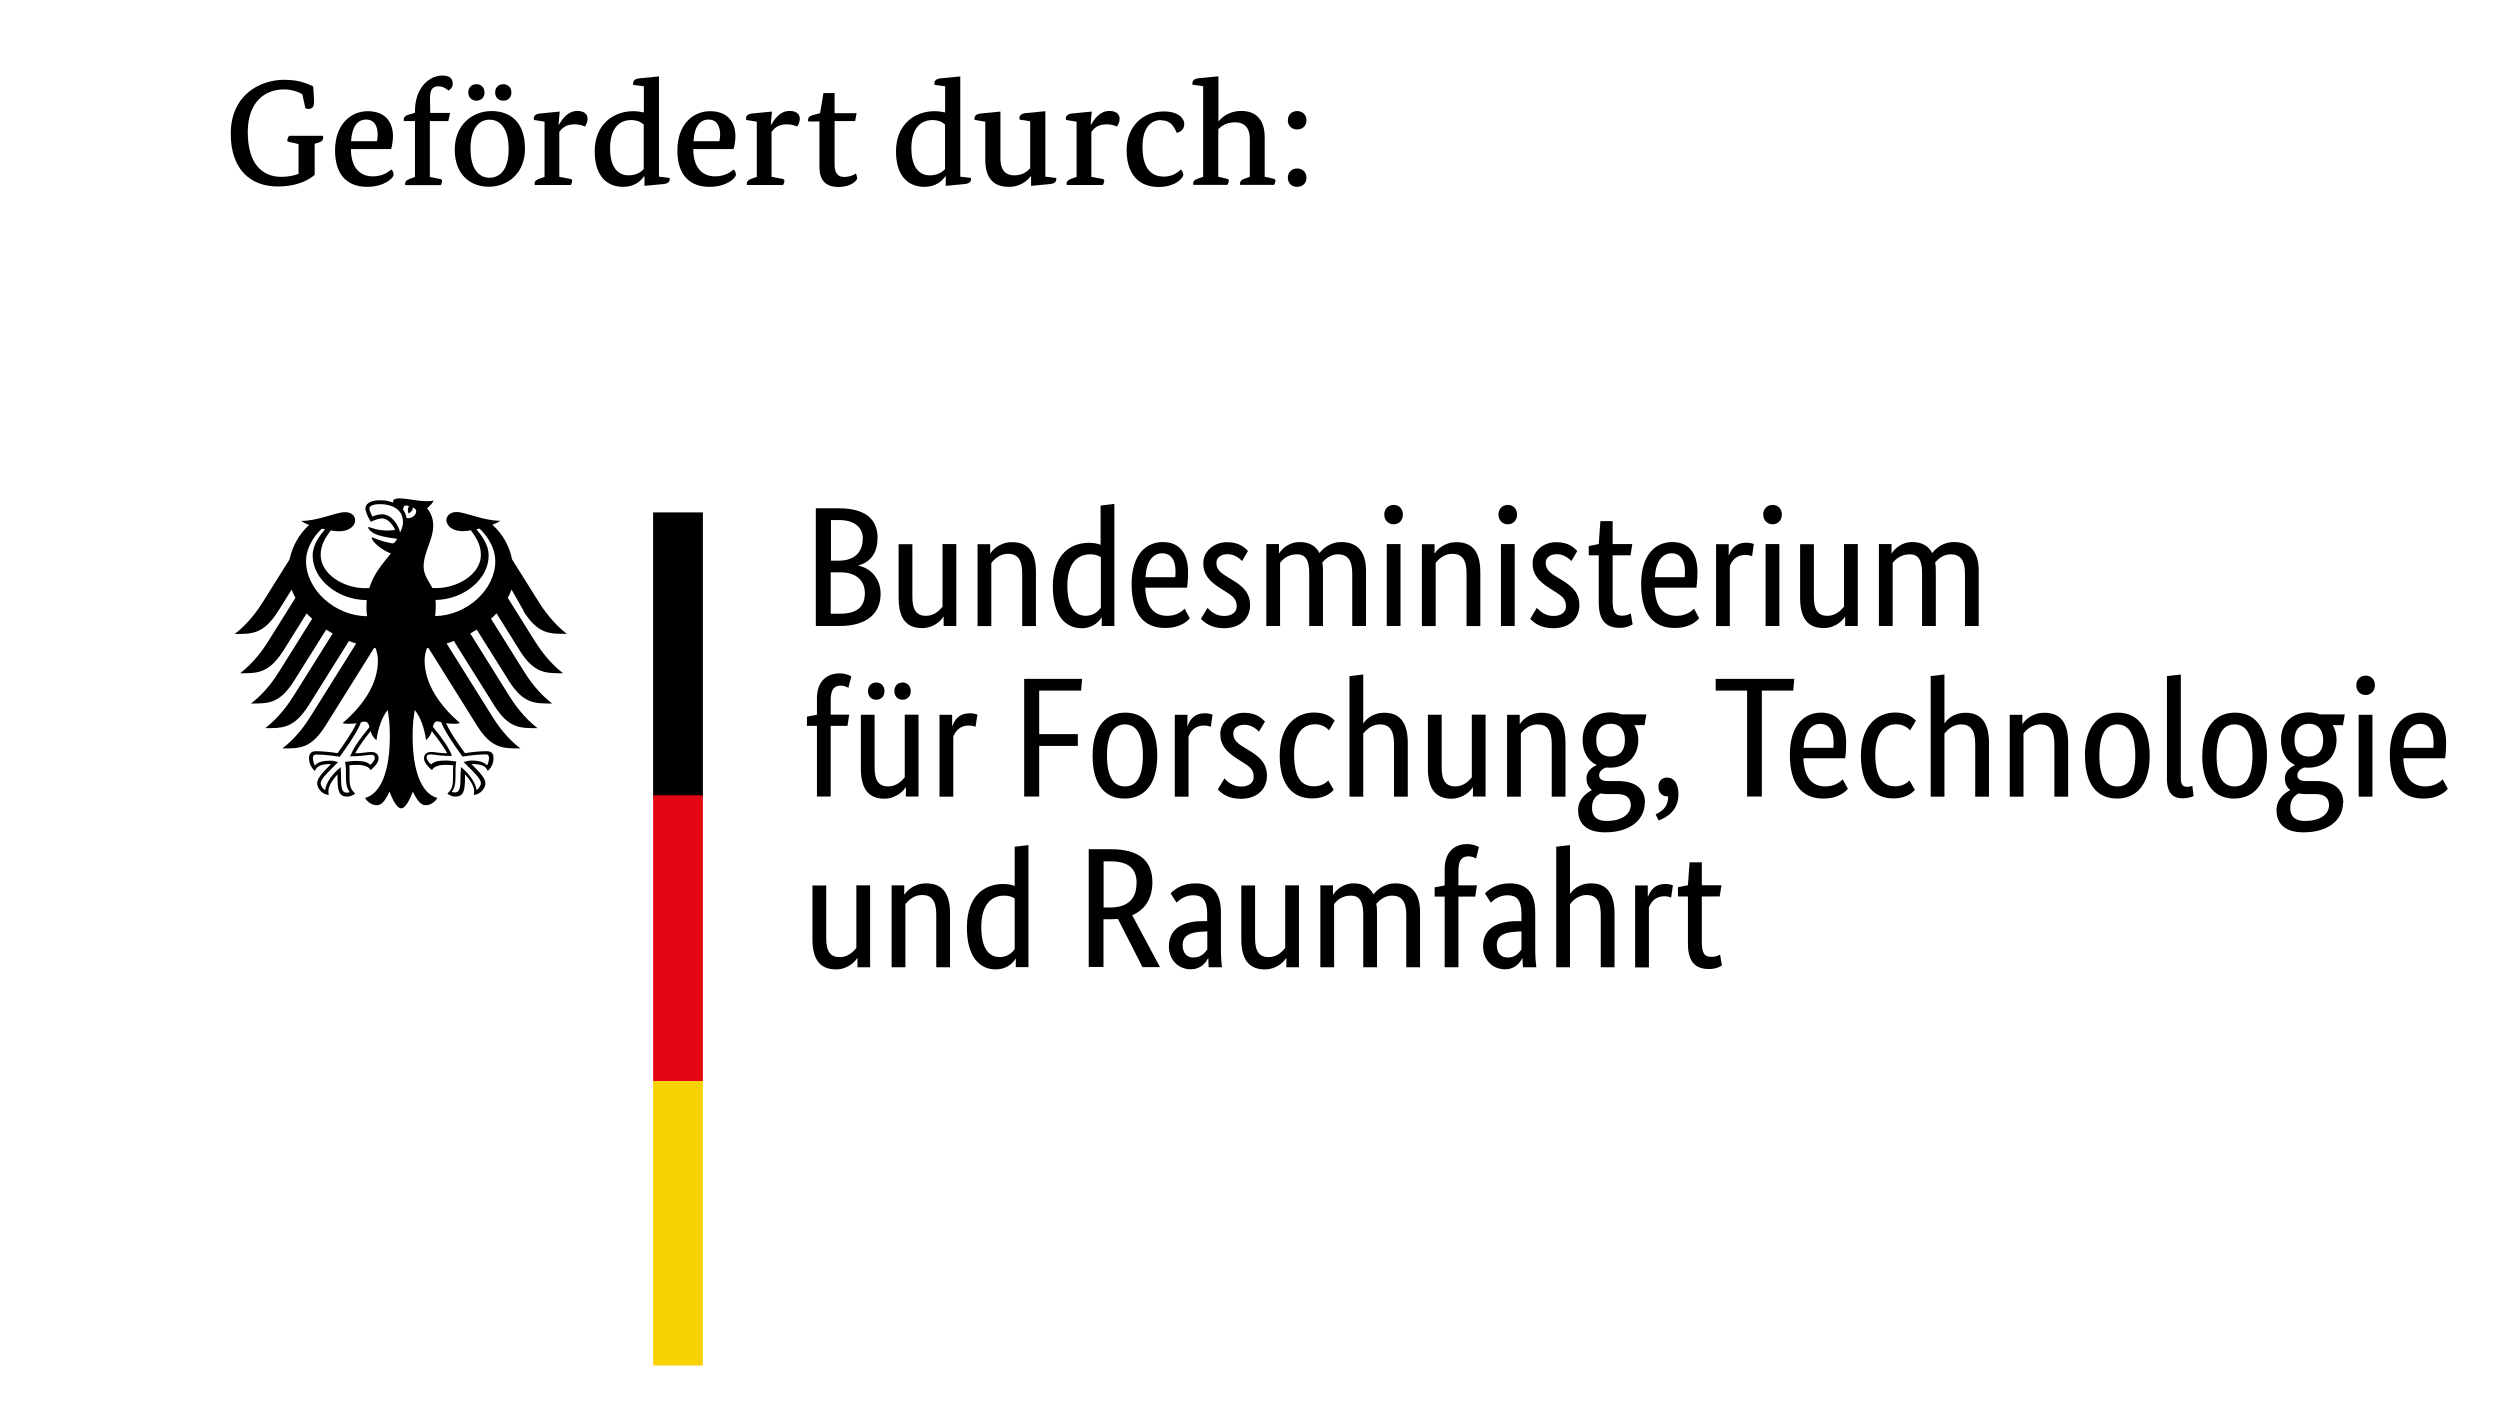 <?xml version="1.0" encoding="UTF-8"?>
<svg id="Ebene_1" xmlns="http://www.w3.org/2000/svg" version="1.1" viewBox="0 0 199.89 113.28">
  <!-- Generator: Adobe Illustrator 29.5.0, SVG Export Plug-In . SVG Version: 2.1.0 Build 137)  -->
  <defs>
    <style>
      .st0 {
        display: none;
        fill: #fff;
      }

      .st1 {
        fill: #e30613;
      }

      .st2 {
        fill: #f8d200;
      }
    </style>
  </defs>
  <g id="Ebene_11" data-name="Ebene_1">
    <g>
      <rect class="st0" x="-7.78" y="-20.78" width="232" height="154.67"/>
      <path d="M34.79,49.26c.03-.25.05-.51.05-.78,0-.15,0-.32-.02-.51,2.27-.03,4.25-1.66,4.25-3.55,0-.95-.63-1.67-.98-2.1.08-.02.16-.03.24-.06.33.28,1.27,1.31,1.27,2.6.01,2.26-2.24,4.35-4.81,4.4M32.51,41.42c-.05-.25-.14-.48-.28-.67.01-.23.1-.45.48-.27-.19.2-.05.57-.05.57,0,0,.41-.19.33-.47.6.15.17.95-.48.84M31.99,42.57c-.08-.34-.25-.68-.48-.94-.2-.24-.52-.51-.98-.51-.2,0-.55.09-.76.18-.08-.15-.24-.5-.24-.66s.28-.33.81-.33c1.17,0,1.88.52,1.88,1.42.01.31-.11.59-.23.84M35,57.69c.14,0,.2.02.28.06.34.92,1.64,2.65,1.69,2.73h.01s.01.01.01.01c.32-.05,1.14-.17,1.82-.17h.02c.07,0,.16,0,.2.06.05.05.07.13.07.23,0,.17-.07.47-.16.58-.24-.26-.63-.38-1.24-.38-.19,0-.41.06-.52.09h-.05s-.06.02-.06.02l.35.36c.56.55,1.03,1.02,1.03,1.34,0,.19-.18.44-.35.55-.05-.58-.63-1.36-1.2-1.8l-.05-.05v.2c-.01.14-.03.34-.03.57,0,1.1-.11,1.27-.5,1.27-.06,0-.15-.02-.2-.05.22-.26.3-.61.3-1.24v-.51c0-.26.02-.44.05-.59v-.08s-.05-.01-.05-.01c-.18-.02-.51-.07-.77-.07-.55,0-.92.06-1.18.31-.18-.15-.36-.39-.36-.55,0-.23.15-.25.33-.25.09,0,.18.02.31.03.24.03.59.09,1.32.09h.05v-.05c-.19-.52-.7-1.3-1.51-2.28.07-.27.15-.44.4-.44M27.98,60.42l-.02.05h.05c.73,0,1.08-.06,1.32-.09.13-.01.22-.03.31-.03.18,0,.33.02.33.25,0,.16-.18.4-.36.55-.26-.25-.64-.31-1.18-.31-.25,0-.59.05-.77.07h-.06v.08c.03.15.06.34.06.59v.51c0,.61.08.97.31,1.24-.06.02-.15.05-.2.05-.39,0-.5-.17-.5-1.27,0-.23-.01-.43-.02-.57v-.2s-.06.05-.06.05c-.57.43-1.16,1.22-1.19,1.8-.17-.11-.36-.36-.36-.55,0-.32.48-.8,1.03-1.34l.32-.32.05-.05-.1-.02c-.13-.03-.34-.09-.52-.09-.61,0-1,.11-1.24.38-.09-.13-.16-.42-.16-.58,0-.11.02-.18.07-.23.06-.06.14-.06.22-.06h.01c.68,0,1.5.13,1.82.17h.03c.06-.09,1.36-1.82,1.69-2.74.08-.03.14-.06.28-.06.26,0,.33.17.4.44-.83,1-1.34,1.77-1.52,2.3M24.47,44.87c0-1.3.94-2.32,1.27-2.6.08.02.16.03.24.06-.35.43-.98,1.15-.98,2.1,0,1.9,2.02,3.55,4.32,3.55-.01.16-.02.33-.02.51,0,.28.01.53.05.78-2.59-.02-4.88-2.13-4.88-4.4M41.86,48.87c1.16,1.84,2.07,1.81,3.46,1.81-1.14-.88-1.89-1.99-2.25-2.56l-2.13-3.4c-.2-1.05-.75-2.03-1.57-2.76.27-.1.5-.22.64-.32-1.39,0-2.76-.7-3.52-.7-.49,0-.8.3-.8.67.03.43.48.86,1.28.86.18,0,.42-.02.68-.07.44.61.8,1.17.8,1.97,0,1.49-1.78,2.65-3.58,2.65-.1,0-.2,0-.3-.01-.17-.36-.7-.99-.7-1.69,0-1.18.77-2.15.77-3.32,0-.73-.35-1.18-.49-1.36.23-.2.47-.45.52-.63-.13.06-.28.06-.5.06-.86,0-1.57-.22-2.25-.22-.39,0-.49.13-.49.24,0,.05,0,.08.02.1-.15-.06-.28-.09-.45-.13-.19-.05-.42-.06-.65-.06-.83,0-1.13.34-1.13.65,0,.25.2.72.43,1.07.33-.16.7-.27.89-.27.44,0,.83.42,1.05.92-.3.03-.35.05-.65.05-.81,0-1.36-.28-1.48-.28-.01,0-.03,0-.03.02,0,.11.23.41.68.58.59.23,1.49.31,1.64.34,0,.02-.15.31-.32.36-.03.01-.06.01-.1,0-.63-.13-.8-.17-1.58-.48-.02-.01-.03,0-.03.03,0,.31.81,1,1.53,1.26-.6.77-1.36,1.57-1.72,2.77-.1.01-.2.01-.31.01-1.8,0-3.58-1.16-3.58-2.65,0-.8.35-1.35.8-1.97.26.05.49.07.68.07.81,0,1.26-.43,1.28-.86,0-.39-.31-.67-.8-.67-.76,0-2.14.7-3.52.7.14.1.36.22.64.32-.81.73-1.35,1.72-1.57,2.76l-2.13,3.4c-.36.57-1.11,1.69-2.25,2.56,1.38,0,2.28.03,3.46-1.81l1.09-1.74c.08.23.18.44.3.66l-2.17,3.47c-.36.58-1.11,1.68-2.25,2.56,1.38,0,2.28.03,3.46-1.81l1.86-2.98c.14.15.28.3.44.43l-2.64,4.22c-.36.58-1.1,1.68-2.25,2.56,1.38,0,2.28.03,3.44-1.81l2.57-4.1c.17.1.34.2.52.31l-3.14,5.01c-.36.57-1.1,1.67-2.25,2.56,1.38,0,2.28.03,3.46-1.81l3.23-5.16c.19.07.39.15.58.2l-3.65,5.83c-.35.57-1.11,1.69-2.25,2.56,1.38,0,2.28.03,3.44-1.81l3.89-6.22s.08.01.13.02c.1.34.18.66.18.97,0,1.96-1.27,3.68-2.82,5.01.1.05.27.06.43.06.32,0,.52-.02.67-.05-.36.81-1.13,1.86-1.51,2.4-.5-.09-1.24-.16-1.72-.16s-.56.3-.56.56c0,.45.22.82.47,1.02.09-.23.28-.55,1.2-.55h.09c-.27.31-1.11.99-1.11,1.55,0,.36.4.91.93.91-.03-.13-.03-.23-.03-.31,0-.44.4-.97.73-1.33-.01.11,0,.1,0,.23,0,1.06.1,1.55.77,1.55.33,0,.56-.18.64-.24-.43-.4-.45-.72-.45-1.31v-.51c0-.14,0-.32-.02-.44.24-.03.34-.03.52-.03,0,0,.95-.08,1.18.42.26-.24.64-.57.64-.94,0-.24-.11-.52-.61-.52-.18,0-.77.11-1.26.11.14-.3.72-1.15,1.23-1.77.08.24.19.5.47.72.05-.4.27-1.66.9-2.41.08.5.17,1.01.17,2.09,0,2.63-.64,4.57-1.98,4.94.17.31.55.58.93.58.49,0,.76-.56,1.03-1.08.14.39.53,1.33.93,1.33s.78-.95.93-1.33c.27.52.55,1.08,1.03,1.08.39,0,.75-.27.93-.58-1.34-.36-1.98-2.32-1.98-4.94,0-1.08.1-1.59.17-2.09.63.74.86,2,.9,2.41.26-.22.39-.48.47-.72.51.63,1.09,1.48,1.23,1.77-.49,0-1.08-.11-1.26-.11-.49,0-.6.28-.6.52,0,.36.38.7.64.94.23-.5,1.18-.42,1.18-.42.18,0,.28,0,.52.03-.02.14-.02.31-.02.44v.51c0,.59-.02.91-.45,1.31.08.06.31.24.64.24.67,0,.77-.49.77-1.55v-.23c.33.36.73.9.73,1.33,0,.09,0,.19-.03.31.53,0,.93-.55.93-.91,0-.56-.85-1.24-1.11-1.55h.09c.93,0,1.11.31,1.2.55.25-.19.47-.57.47-1.02,0-.26-.06-.56-.56-.56s-1.22.07-1.72.16c-.39-.53-1.15-1.58-1.51-2.4.15.02.35.05.67.05.16,0,.33-.02.43-.06-1.53-1.33-2.82-3.06-2.82-5.01,0-.31.07-.63.18-.97.05-.01.08-.01.13-.02l3.89,6.22c1.16,1.84,2.08,1.81,3.46,1.81-1.14-.86-1.9-1.99-2.25-2.56l-3.65-5.83c.2-.06.39-.14.58-.2l3.23,5.16c1.16,1.84,2.07,1.81,3.46,1.81-1.15-.89-1.89-1.99-2.25-2.56l-3.13-5.01c.18-.1.35-.2.52-.31l2.57,4.1c1.16,1.84,2.07,1.81,3.46,1.81-1.15-.88-1.89-1.98-2.25-2.56l-2.64-4.22c.16-.14.31-.28.44-.43l1.86,2.98c1.16,1.84,2.07,1.81,3.46,1.81-1.14-.88-1.89-1.99-2.25-2.56l-2.17-3.47c.11-.22.22-.43.3-.66l.98,1.72Z"/>
      <rect x="52.22" y="40.97" width="3.98" height="22.74"/>
      <rect class="st1" x="52.22" y="63.59" width="3.98" height="22.85"/>
      <rect class="st2" x="52.22" y="86.44" width="3.98" height="22.74"/>
      <path d="M70.17,43.04c0-1.47-.89-2.4-3.13-2.4h-1.81v9.41h1.92c2.25,0,3.26-1.08,3.26-2.56,0-1.25-.81-2.07-1.77-2.26v-.02c.82-.22,1.52-.86,1.52-2.17h0ZM68.98,43.08c0,1.08-.67,1.75-1.93,1.75h-.61v-3.25h.63c1.32,0,1.92.64,1.92,1.5h0ZM69.15,47.42c0,1.08-.6,1.65-1.99,1.65h-.74v-3.31h.81c1.23.01,1.92.66,1.92,1.66h0ZM75.42,49.31h.03v.74h1.01v-6.55h-1.1v5.01c-.22.27-.65.73-1.32.73-.74,0-1.09-.44-1.09-1.51v-4.22h-1.1v4.3c0,1.77.73,2.41,1.89,2.41.98-.01,1.57-.68,1.68-.91h0ZM80.59,44.28c.76,0,1.14.45,1.14,1.56v4.22h1.1v-4.3c0-1.77-.74-2.41-1.91-2.41-1.02,0-1.6.67-1.73.9h-.02v-.74h-1.01v6.55h1.1v-5.05c.22-.27.66-.73,1.33-.73h0ZM86.78,49.23c-.76,0-1.44-.6-1.44-2.4s.81-2.51,1.83-2.51c.4,0,.66.1.85.23v4.04c-.17.23-.55.65-1.24.65h0ZM88.07,49.36h.02v.69h1.01v-9.76l-1.1.13v3.14c-.2-.08-.51-.16-.93-.16-1.39,0-2.89.84-2.89,3.49,0,2.39,1.05,3.34,2.3,3.34,1.02-.01,1.47-.66,1.59-.86h0ZM92.93,44.24c.69,0,1.06.53,1.06,1.43,0,.2-.01.39-.02.48h-2.38c.06-1.23.57-1.91,1.34-1.91h0ZM95.13,49.44l-.41-.77c-.15.15-.6.57-1.38.57-1.1,0-1.71-.73-1.77-2.25h3.34c.05-.32.08-.7.08-1.27,0-1.57-.76-2.38-2.01-2.38-1.36,0-2.5,1.03-2.5,3.35,0,2.47,1.03,3.52,2.68,3.52,1.26,0,1.8-.58,1.97-.77h0ZM99.77,44.04c-.22-.22-.66-.69-1.66-.69-1.06,0-1.9.73-1.9,1.69,0,.9.49,1.43,1.31,1.96l.41.26c.63.4.95.61.95,1.24,0,.42-.35.75-1.01.75-.72,0-1.11-.43-1.32-.65l-.53.88c.26.27.8.75,1.84.75,1.34,0,2.09-.81,2.09-1.84,0-.97-.55-1.5-1.43-2.03l-.41-.25c-.59-.35-.85-.63-.85-1.11,0-.39.31-.69.9-.69s1,.39,1.15.55l.47-.8ZM103.7,44.32c.68,0,.98.45.98,1.51v4.22h1.1v-4.39c0-.25-.01-.48-.06-.68.25-.28.66-.66,1.26-.66.74,0,1.14.45,1.14,1.51v4.22h1.1v-4.39c0-1.56-.68-2.32-1.99-2.32-.84,0-1.44.5-1.73.88-.3-.59-.84-.88-1.58-.88-.9,0-1.47.6-1.64.9h-.02v-.74h-1.01v6.55h1.1v-5.05c.18-.24.6-.68,1.34-.68h0ZM111.43,41.92c.44,0,.74-.33.74-.78s-.3-.77-.74-.77-.75.33-.75.77.31.78.75.78h0ZM111.98,43.5h-1.1v6.55h1.1v-6.55ZM116.12,44.28c.76,0,1.14.45,1.14,1.56v4.22h1.1v-4.3c0-1.77-.74-2.41-1.91-2.41-1.02,0-1.61.67-1.73.9h-.02v-.74h-1.01v6.55h1.1v-5.05c.2-.27.66-.73,1.33-.73h0ZM120.56,41.92c.43,0,.74-.33.74-.78s-.31-.77-.74-.77c-.45,0-.75.33-.75.77s.3.78.75.78h0ZM121.11,43.5h-1.1v6.55h1.1v-6.55ZM126.1,44.04c-.22-.22-.66-.69-1.66-.69-1.07,0-1.9.73-1.9,1.69,0,.9.49,1.43,1.31,1.96l.41.26c.63.4.95.61.95,1.24,0,.42-.35.75-1.01.75-.7,0-1.11-.43-1.32-.65l-.53.88c.26.27.78.75,1.84.75,1.34,0,2.09-.81,2.09-1.84,0-.97-.55-1.5-1.43-2.03l-.41-.25c-.59-.35-.85-.63-.85-1.11,0-.39.31-.69.9-.69s1,.39,1.15.55l.47-.8ZM130.54,49.93l-.15-.89c-.11.07-.35.19-.68.19-.56,0-.77-.27-.77-1.2v-3.63h1.43l.14-.9h-1.57v-1.83h-.98l-.13,1.83-.8.16v.74h.8v3.77c0,1.44.57,2.03,1.69,2.03.58,0,.92-.22,1.01-.28h0ZM133.66,44.24c.69,0,1.06.53,1.06,1.43,0,.2-.01.39-.02.48h-2.38c.06-1.23.57-1.91,1.34-1.91h0ZM135.86,49.44l-.41-.77c-.15.15-.6.57-1.38.57-1.1,0-1.71-.73-1.77-2.25h3.34c.03-.32.08-.7.08-1.27,0-1.57-.76-2.38-2.01-2.38-1.36,0-2.49,1.03-2.49,3.35,0,2.47,1.03,3.52,2.68,3.52,1.25,0,1.78-.58,1.96-.77h0ZM140.22,43.49c-.1-.03-.28-.1-.6-.1-.83,0-1.18.49-1.38,1.01h-.02v-.89h-1.01v6.55h1.1v-4.8c.16-.44.53-.89,1.23-.89.3,0,.49.08.55.1l.14-.99ZM141.73,41.92c.44,0,.74-.33.74-.78s-.3-.77-.74-.77-.75.33-.75.77.31.78.75.78h0ZM142.27,43.5h-1.1v6.55h1.1v-6.55ZM147.51,49.31h.02v.74h1.01v-6.55h-1.1v5.01c-.23.27-.66.73-1.32.73-.74,0-1.09-.44-1.09-1.51v-4.22h-1.1v4.3c0,1.77.73,2.41,1.89,2.41.99-.01,1.57-.68,1.69-.91h0ZM152.7,44.32c.68,0,.98.45.98,1.51v4.22h1.1v-4.39c0-.25-.01-.48-.06-.68.24-.28.65-.66,1.25-.66.74,0,1.14.45,1.14,1.51v4.22h1.1v-4.39c0-1.56-.68-2.32-1.99-2.32-.85,0-1.44.5-1.73.88-.31-.59-.85-.88-1.59-.88-.9,0-1.46.6-1.64.9h-.02v-.74h-1.01v6.55h1.1v-5.05c.2-.24.63-.68,1.36-.68h0Z"/>
      <path d="M67.76,58.04l.14-.9h-1.48v-1.17c0-.85.28-1.15.81-1.15.28,0,.49.11.6.18l.24-.92c-.11-.07-.47-.24-.93-.24-.97,0-1.82.57-1.82,2v1.31l-.8.15v.74h.8v5.65h1.1v-5.65h1.34ZM72.82,55.26c0-.42-.28-.69-.66-.69s-.65.27-.65.69.28.69.65.69.66-.26.66-.69h0ZM70.72,55.26c0-.42-.28-.69-.66-.69s-.66.27-.66.69.28.69.66.69.66-.26.66-.69h0ZM72.4,62.95h.03v.74h1.01v-6.55h-1.1v5.01c-.22.27-.65.73-1.32.73-.74,0-1.09-.44-1.09-1.51v-4.22h-1.1v4.3c0,1.77.73,2.41,1.89,2.41.98-.01,1.56-.68,1.68-.91h0ZM78.14,57.13c-.11-.03-.28-.1-.6-.1-.84,0-1.19.49-1.39,1.01h-.02v-.89h-1.01v6.55h1.1v-4.8c.17-.44.53-.89,1.23-.89.31,0,.49.08.55.1l.15-.99ZM83.09,63.69v-4.05h3.09v-.94h-3.09v-3.48h3.35l.08-.94h-4.63v9.41h1.19ZM87.36,60.42c0,2.46,1.1,3.43,2.56,3.43s2.61-1,2.61-3.43-1.1-3.44-2.56-3.44-2.61,1.03-2.61,3.44h0ZM91.38,60.42c0,1.73-.53,2.46-1.43,2.46s-1.44-.73-1.44-2.46.53-2.5,1.43-2.5,1.44.76,1.44,2.5h0ZM96.94,57.13c-.11-.03-.28-.1-.6-.1-.84,0-1.19.49-1.38,1.01h-.02v-.89h-1.01v6.55h1.1v-4.8c.16-.44.53-.89,1.23-.89.3,0,.49.08.55.1l.14-.99ZM101.13,57.68c-.22-.22-.65-.69-1.66-.69s-1.9.73-1.9,1.69c0,.9.49,1.43,1.31,1.96l.41.26c.64.4.95.61.95,1.24,0,.42-.35.75-1.01.75-.7,0-1.13-.43-1.33-.65l-.53.88c.26.27.78.75,1.84.75,1.34,0,2.09-.81,2.09-1.84,0-.97-.55-1.5-1.43-2.03l-.41-.25c-.59-.35-.85-.63-.85-1.11,0-.39.31-.69.9-.69s1,.39,1.15.55l.48-.8ZM106.72,57.63c-.2-.23-.67-.66-1.66-.66-1.3,0-2.74.91-2.74,3.43s1.16,3.44,2.61,3.44c1.02,0,1.52-.48,1.71-.68l-.44-.76c-.14.15-.48.47-1.15.47-.94,0-1.58-.63-1.58-2.56,0-1.73.74-2.4,1.68-2.4.66,0,1,.36,1.11.49l.45-.77ZM110.32,57.92c.76,0,1.14.45,1.14,1.56v4.22h1.1v-4.3c0-1.73-.72-2.41-1.86-2.41-1.05,0-1.55.63-1.67.83h-.03v-3.89l-1.1.13v9.64h1.1v-5.05c.22-.27.66-.73,1.33-.73h0ZM117.75,62.95h.02v.74h1.01v-6.55h-1.1v5.01c-.22.27-.65.73-1.32.73-.73,0-1.09-.44-1.09-1.51v-4.22h-1.1v4.3c0,1.77.73,2.41,1.89,2.41.98-.01,1.57-.68,1.69-.91h0ZM122.93,57.92c.76,0,1.14.45,1.14,1.56v4.22h1.1v-4.3c0-1.77-.74-2.41-1.91-2.41-1.02,0-1.61.67-1.73.9h-.02v-.74h-1.01v6.55h1.1v-5.05c.2-.27.66-.73,1.33-.73h0ZM129.92,59.18c0,.94-.52,1.31-1.15,1.31s-1.14-.36-1.14-1.31.53-1.31,1.16-1.31c.61-.01,1.13.36,1.13,1.31h0ZM131.53,64.19c0-1.24-.92-1.74-2.17-1.74h-.83c-.48,0-.67-.19-.67-.47,0-.34.32-.52.53-.61.11.01.22.01.34.01,1.28,0,2.26-.83,2.26-2.23,0-.43-.11-.84-.32-1.17h.82l.15-.86h-1.99c-.27-.1-.56-.16-.88-.16-1.23,0-2.23.73-2.23,2.19,0,1.03.45,1.69,1.11,2.01v.02c-.16.08-.8.35-.8,1.06,0,.41.15.7.42.92v.02c-.3.16-1.09.63-1.09,1.6,0,1.14.75,1.77,2.15,1.77,1.96.01,3.18-.97,3.18-2.38h0ZM128.45,65.64c-.77,0-1.16-.35-1.16-1.05s.35-.97.67-1.15c.15.02.32.05.5.05h.83c.67,0,1.1.25,1.1.88,0,.66-.61,1.27-1.94,1.27h0ZM132.61,65.6c.73-.26,1.59-.84,1.59-2.09,0-.9-.38-1.34-.9-1.34-.39,0-.7.24-.7.74s.33.77.75.77h.03c0,.8-.42,1.15-1,1.43l.23.49ZM143.47,54.28h-6.29v.94h2.51v8.47h1.18v-8.47h2.51l.08-.94ZM145.54,57.88c.69,0,1.07.53,1.07,1.43,0,.2-.01.39-.02.48h-2.38c.06-1.23.56-1.91,1.33-1.91h0ZM147.75,63.08l-.41-.77c-.15.15-.6.57-1.38.57-1.1,0-1.71-.73-1.77-2.25h3.34c.05-.32.08-.7.08-1.27,0-1.57-.76-2.38-2-2.38-1.36,0-2.5,1.03-2.5,3.35,0,2.47,1.03,3.52,2.68,3.52,1.24,0,1.77-.58,1.96-.77h0ZM153.19,57.63c-.2-.23-.67-.66-1.66-.66-1.3,0-2.74.91-2.74,3.43s1.16,3.44,2.61,3.44c1.02,0,1.52-.48,1.71-.68l-.44-.76c-.14.15-.48.47-1.15.47-.94,0-1.58-.63-1.58-2.56,0-1.73.74-2.4,1.67-2.4.66,0,1,.36,1.11.49l.47-.77ZM156.79,57.92c.76,0,1.14.45,1.14,1.56v4.22h1.1v-4.3c0-1.73-.73-2.41-1.86-2.41-1.06,0-1.55.63-1.68.83h-.02v-3.89l-1.1.13v9.64h1.1v-5.05c.22-.27.66-.73,1.33-.73h0ZM163.12,57.92c.76,0,1.14.45,1.14,1.56v4.22h1.1v-4.3c0-1.77-.74-2.41-1.91-2.41-1.02,0-1.61.67-1.73.9h-.02v-.74h-1.01v6.55h1.1v-5.05c.2-.27.66-.73,1.33-.73h0ZM166.71,60.42c0,2.46,1.1,3.43,2.56,3.43s2.61-1,2.61-3.43-1.1-3.44-2.55-3.44-2.63,1.03-2.63,3.44h0ZM170.73,60.42c0,1.73-.52,2.46-1.43,2.46s-1.44-.73-1.44-2.46.53-2.5,1.43-2.5,1.44.76,1.44,2.5h0ZM174.36,53.93l-1.1.13v8.21c0,1.16.5,1.56,1.24,1.56.49,0,.77-.13.89-.18l-.1-.82c-.07.02-.2.08-.41.08-.39,0-.51-.19-.51-.74v-8.23ZM176.08,60.42c0,2.46,1.1,3.43,2.55,3.43s2.63-1,2.63-3.43-1.1-3.44-2.56-3.44-2.61,1.03-2.61,3.44h0ZM180.1,60.42c0,1.73-.53,2.46-1.43,2.46s-1.44-.73-1.44-2.46.52-2.5,1.43-2.5,1.44.76,1.44,2.5h0ZM185.75,59.18c0,.94-.52,1.31-1.15,1.31s-1.14-.36-1.14-1.31.53-1.31,1.16-1.31c.6-.01,1.13.36,1.13,1.31h0ZM187.36,64.19c0-1.24-.93-1.74-2.17-1.74h-.84c-.48,0-.66-.19-.66-.47,0-.34.31-.52.53-.61.1.01.22.01.34.01,1.28,0,2.26-.83,2.26-2.23,0-.43-.1-.84-.31-1.17h.82l.15-.86h-1.99c-.27-.1-.56-.16-.88-.16-1.23,0-2.23.73-2.23,2.19,0,1.03.44,1.69,1.11,2.01v.02c-.16.08-.8.35-.8,1.06,0,.41.15.7.42.92v.02c-.31.16-1.09.63-1.09,1.6,0,1.14.75,1.77,2.14,1.77,1.97.01,3.18-.97,3.18-2.38h0ZM184.28,65.64c-.77,0-1.16-.35-1.16-1.05s.35-.97.67-1.15c.15.02.33.05.5.05h.83c.67,0,1.1.25,1.1.88.01.66-.6,1.27-1.94,1.27h0ZM189.15,55.57c.43,0,.74-.33.74-.78s-.3-.77-.74-.77-.75.33-.75.77.3.78.75.78h0ZM189.69,57.15h-1.1v6.55h1.1v-6.55ZM193.52,57.88c.69,0,1.06.53,1.06,1.43,0,.2-.01.39-.02.48h-2.38c.06-1.23.56-1.91,1.34-1.91h0ZM195.72,63.08l-.41-.77c-.15.15-.6.57-1.38.57-1.1,0-1.71-.73-1.77-2.25h3.34c.05-.32.08-.7.08-1.27,0-1.57-.76-2.38-2-2.38-1.36,0-2.5,1.03-2.5,3.35,0,2.47,1.03,3.52,2.68,3.52,1.25,0,1.77-.58,1.96-.77h0Z"/>
      <path d="M68.54,76.6h.02v.74h1.01v-6.55h-1.1v5.01c-.22.27-.66.73-1.32.73-.74,0-1.09-.44-1.09-1.51v-4.22h-1.1v4.3c0,1.77.73,2.41,1.89,2.41.99-.01,1.57-.68,1.69-.91h0ZM73.72,71.56c.76,0,1.14.45,1.14,1.56v4.22h1.1v-4.3c0-1.77-.74-2.41-1.91-2.41-1.02,0-1.6.67-1.73.9h-.02v-.74h-1.01v6.55h1.1v-5.05c.22-.27.66-.73,1.33-.73h0ZM79.9,76.52c-.76,0-1.44-.6-1.44-2.4s.81-2.51,1.83-2.51c.4,0,.65.1.84.23v4.04c-.15.23-.53.65-1.23.65h0ZM81.2,76.64h.02v.69h1.01v-9.76l-1.1.13v3.14c-.2-.08-.5-.16-.92-.16-1.4,0-2.9.84-2.9,3.49,0,2.39,1.06,3.34,2.3,3.34,1.03-.01,1.47-.66,1.59-.86h0ZM90.87,70.62c0,1.23-.68,1.94-2.11,1.94h-.52v-3.69h.57c1.41,0,2.07.57,2.07,1.75h0ZM88.23,73.5h.52c.22,0,.43-.01.64-.02l1.96,3.85h1.4l-2.22-4.15c1.08-.47,1.61-1.4,1.61-2.64,0-1.73-1.07-2.64-3.33-2.64h-1.76v9.41h1.18v-3.82h0ZM96.53,73.65h-.34c-1.49,0-2.73.51-2.73,2.02,0,1.07.75,1.83,1.75,1.83.83,0,1.23-.56,1.38-.89h.02c.01.33.02.53.03.73h1.06c-.02-.18-.08-.81-.08-1.36v-2.99c0-1.65-.7-2.36-2.05-2.36-1.06,0-1.68.5-1.97.8l.47.74c.24-.23.68-.59,1.34-.59.7,0,1.11.35,1.11,1.47v.61ZM96.53,74.47v1.44c-.14.2-.45.65-1.09.65-.55,0-.88-.34-.88-1.01,0-.72.56-1.02,1.61-1.06l.35-.02ZM102.83,76.6h.02v.74h1.01v-6.55h-1.1v5.01c-.22.27-.66.73-1.32.73-.74,0-1.09-.44-1.09-1.51v-4.22h-1.1v4.3c0,1.77.73,2.41,1.89,2.41.99-.01,1.57-.68,1.69-.91h0ZM108.01,71.61c.68,0,.99.45.99,1.51v4.22h1.1v-4.39c0-.25-.01-.48-.06-.68.24-.28.66-.66,1.26-.66.74,0,1.14.45,1.14,1.51v4.22h1.1v-4.39c0-1.56-.68-2.32-1.99-2.32-.84,0-1.44.5-1.73.88-.31-.59-.85-.88-1.58-.88-.9,0-1.47.6-1.64.9h-.02v-.74h-1.01v6.55h1.1v-5.05c.17-.24.59-.68,1.33-.68h0ZM117.95,71.69l.14-.9h-1.48v-1.17c0-.85.28-1.15.81-1.15.28,0,.49.11.6.18l.23-.92c-.1-.07-.47-.24-.93-.24-.97,0-1.81.57-1.81,2v1.31l-.8.15v.74h.8v5.65h1.1v-5.65h1.34ZM121.65,73.65h-.34c-1.49,0-2.73.51-2.73,2.02,0,1.07.75,1.83,1.75,1.83.83,0,1.23-.56,1.38-.89h.02c.01.33.02.53.05.73h1.06c-.03-.18-.09-.81-.09-1.36v-2.99c0-1.65-.7-2.36-2.05-2.36-1.05,0-1.68.5-1.97.8l.47.74c.25-.23.68-.59,1.34-.59.7,0,1.11.35,1.11,1.47v.61h0ZM121.65,74.47v1.44c-.14.2-.44.65-1.09.65-.55,0-.88-.34-.88-1.01,0-.72.56-1.02,1.61-1.06l.35-.02ZM126.85,71.56c.76,0,1.14.45,1.14,1.56v4.22h1.1v-4.3c0-1.73-.73-2.41-1.86-2.41-1.06,0-1.55.63-1.68.83h-.02v-3.89l-1.1.13v9.64h1.1v-5.05c.22-.27.66-.73,1.33-.73h0ZM133.75,70.78c-.1-.03-.28-.1-.6-.1-.83,0-1.18.49-1.38,1.01h-.02v-.89h-1.01v6.55h1.1v-4.8c.17-.44.53-.89,1.23-.89.3,0,.49.08.55.1l.14-.99ZM137.68,77.21l-.15-.89c-.1.07-.35.19-.68.19-.56,0-.78-.27-.78-1.2v-3.63h1.43l.14-.9h-1.57v-1.83h-.98l-.13,1.83-.8.16v.74h.8v3.77c0,1.44.57,2.03,1.69,2.03.59,0,.93-.22,1.02-.28h0Z"/>
    </g>
  </g>
  <g id="Ebene_3">
    <g>
      <path d="M24.15,7.53c-.25-.17-.8-.38-1.46-.38-1.46,0-2.88.95-2.88,3.42s1.11,3.57,2.68,3.57c.57,0,1.02-.1,1.38-.24v-2.38l-.73-.17c-.13-.02-.17-.06-.17-.14,0-.1.08-.25.14-.35h2.72s.01.07.01.14c0,.19-.1.33-.41.42l-.27.07v2.49c-.32.28-1.2.93-2.96.93-2.1,0-3.75-1.3-3.75-4.21,0-3.1,2.31-4.32,4.29-4.32,1.26,0,1.9.35,2.3.53.03.36.07,1.1.07,1.19,0,.38-.1.61-.42.61-.09,0-.19-.02-.27-.05l-.26-1.16Z"/>
      <path d="M28.06,11.93c.01,1.48.72,2.17,1.74,2.17.76,0,1.19-.3,1.49-.55.13.09.18.3.18.41,0,.3-.78.98-2.11.98-1.47,0-2.57-.83-2.57-2.91s1.25-3.14,2.61-3.14,2.02.82,2.02,2.01c0,.31-.06.73-.15,1.02h-3.22ZM30.14,11.29c.02-.1.06-.31.06-.51,0-.66-.24-1.22-.93-1.22s-1.13.56-1.2,1.73h2.08Z"/>
      <path d="M35.83,9.68h-1.46v4.47l.81.16c.11.02.17.06.17.16,0,.11-.08.3-.11.33h-2.84s-.01-.07-.01-.1c0-.22.15-.31.38-.4l.41-.15v-4.47h-.89s-.01-.07-.01-.1c0-.23.15-.34.38-.41l.52-.15v-.13c0-1.92,1.17-2.85,2.19-2.85.59,0,.83.26.83.64,0,.3-.18.47-.35.56-.1-.11-.42-.34-.78-.34-.51,0-.69.28-.69.99,0,.38.02,1.14.02,1.14h1.59l-.15.66Z"/>
      <path d="M41.98,11.85c0,2.07-1.44,3.08-2.9,3.08s-2.72-.95-2.72-2.96,1.43-3.09,2.94-3.09,2.67.9,2.67,2.97ZM38.09,8.05c-.35,0-.65-.26-.65-.65,0-.41.28-.67.65-.67s.65.26.65.67c0,.39-.27.65-.65.65ZM37.62,11.89c0,1.6.65,2.32,1.52,2.32s1.53-.69,1.53-2.3-.66-2.34-1.53-2.34-1.52.72-1.52,2.32ZM40.25,8.05c-.39,0-.66-.26-.66-.65,0-.41.27-.67.66-.67.35,0,.64.26.64.67,0,.39-.27.65-.64.65Z"/>
      <path d="M44.66,9.97h.03c.25-.41.69-1.1,1.47-1.1.56,0,.82.26.82.64,0,.26-.13.49-.22.61-.09-.05-.4-.18-.8-.18-.66,0-.99.26-1.24.61v3.59l.86.16c.11.02.17.06.17.16,0,.11-.09.3-.11.33h-2.89s-.01-.07-.01-.1c0-.22.15-.31.38-.4l.42-.15v-4.41l-.85-.14s-.01-.07-.01-.13c0-.2.16-.34.44-.38l1.63-.16-.09,1.03Z"/>
      <path d="M52.66,14.12l.88.11s.01.05.01.09c0,.22-.16.35-.44.39l-1.58.15v-.77h-.03c-.26.38-.76.85-1.69.85-1.17,0-2.26-.75-2.26-2.83,0-2.22,1.55-3.22,3.08-3.22.34,0,.65.06.85.1v-2.09l-.85-.11s-.01-.08-.01-.14c0-.2.16-.34.44-.38l1.63-.16v8h-.01ZM51.46,9.95c-.18-.17-.5-.35-1-.35-.97,0-1.68.69-1.68,2.26s.67,2.16,1.47,2.16c.69,0,1.06-.32,1.22-.5v-3.57Z"/>
      <path d="M55.43,11.93c.01,1.48.72,2.17,1.74,2.17.76,0,1.19-.3,1.49-.55.11.09.18.3.18.41,0,.3-.78.98-2.11.98-1.47,0-2.57-.83-2.57-2.91s1.25-3.14,2.61-3.14,2.03.82,2.03,2.01c0,.31-.06.73-.15,1.02h-3.23ZM57.52,11.29c.02-.1.06-.31.06-.51,0-.66-.24-1.22-.93-1.22s-1.13.56-1.2,1.73h2.08Z"/>
      <path d="M61.63,9.97h.03c.25-.41.69-1.1,1.47-1.1.56,0,.82.26.82.64,0,.26-.13.49-.22.61-.09-.05-.4-.18-.8-.18-.66,0-.99.26-1.24.61v3.59l.86.16c.11.02.17.06.17.16,0,.11-.09.3-.11.33h-2.89s-.01-.07-.01-.1c0-.22.15-.31.38-.4l.42-.15v-4.41l-.85-.14s-.01-.07-.01-.13c0-.2.16-.34.44-.38l1.63-.16-.09,1.03Z"/>
      <path d="M68.37,9.68h-1.64v3.49c0,.53.17.98.76.98.47,0,.85-.2.94-.28.06.09.1.27.1.4s-.42.68-1.5.68-1.51-.64-1.51-1.55v-3.69h-.9s-.01-.07-.01-.1c0-.23.15-.35.38-.41l.58-.15.27-1.61h.89v1.61h1.76l-.12.64Z"/>
      <path d="M76.75,14.12l.88.11s.01.05.01.09c0,.22-.16.35-.44.39l-1.58.15v-.77h-.03c-.26.38-.76.85-1.69.85-1.17,0-2.26-.75-2.26-2.83,0-2.22,1.55-3.22,3.08-3.22.34,0,.65.06.85.1v-2.09l-.85-.11s-.01-.08-.01-.14c0-.2.16-.34.44-.38l1.63-.16v8h-.01ZM75.55,9.95c-.18-.17-.5-.35-1-.35-.97,0-1.68.69-1.68,2.26s.67,2.16,1.47,2.16c.69,0,1.06-.32,1.22-.5v-3.57Z"/>
      <path d="M83.57,14.12l.88.11s.01.05.01.09c0,.22-.16.35-.44.39l-1.58.15v-.78h-.02c-.19.25-.72.86-1.76.86-1.27,0-1.88-.75-1.88-2.16v-3.05l-.85-.14s-.01-.07-.01-.13c0-.2.16-.34.44-.38l1.63-.16v3.76c0,1.09.57,1.34,1.1,1.34.61,0,1.01-.26,1.28-.57v-3.75l-.85-.14s-.01-.07-.01-.13c0-.2.16-.34.44-.38l1.63-.16v5.19Z"/>
      <path d="M87.2,9.97h.03c.25-.41.69-1.1,1.47-1.1.56,0,.82.26.82.64,0,.26-.13.49-.22.61-.09-.05-.4-.18-.8-.18-.66,0-.99.26-1.24.61v3.59l.86.16c.11.02.17.06.17.16,0,.11-.09.3-.11.33h-2.89s-.01-.07-.01-.1c0-.22.15-.31.38-.4l.42-.15v-4.41l-.85-.14s-.01-.07-.01-.13c0-.2.16-.34.44-.38l1.63-.16-.09,1.03Z"/>
      <path d="M92.84,9.6c-.8,0-1.49.57-1.49,2.14s.58,2.38,1.71,2.38c.74,0,1.17-.39,1.36-.57.1.1.19.3.19.41,0,.3-.66.99-1.97.99-1.55,0-2.56-.98-2.56-2.94s1.35-3.1,2.96-3.1c1.31,0,1.65.65,1.65.99,0,.32-.16.63-.61.72-.17-.43-.44-1-1.24-1Z"/>
      <path d="M97.38,9.73h.02c.24-.28.81-.86,1.84-.86,1.19,0,1.88.7,1.88,2.1v3.16l.69.16c.11.02.17.06.17.16,0,.11-.09.3-.11.33h-2.71s-.01-.07-.01-.1c0-.22.15-.32.38-.4l.4-.15v-3.02c0-1.01-.55-1.33-1.16-1.33-.74,0-1.14.32-1.36.55v3.8l.67.16c.13.02.17.06.17.16,0,.11-.08.3-.13.33h-2.71s-.01-.07-.01-.1c0-.22.15-.32.38-.4l.42-.15v-7.24l-.85-.11s-.01-.08-.01-.14c0-.2.16-.34.44-.38l1.64-.16v3.64h-.03Z"/>
      <path d="M103.71,10.35c-.42,0-.74-.28-.74-.73s.32-.74.74-.74.75.28.75.74-.33.73-.75.73ZM103.71,14.94c-.42,0-.74-.28-.74-.73s.32-.74.74-.74.75.28.75.74-.33.73-.75.73Z"/>
    </g>
  </g>
</svg>